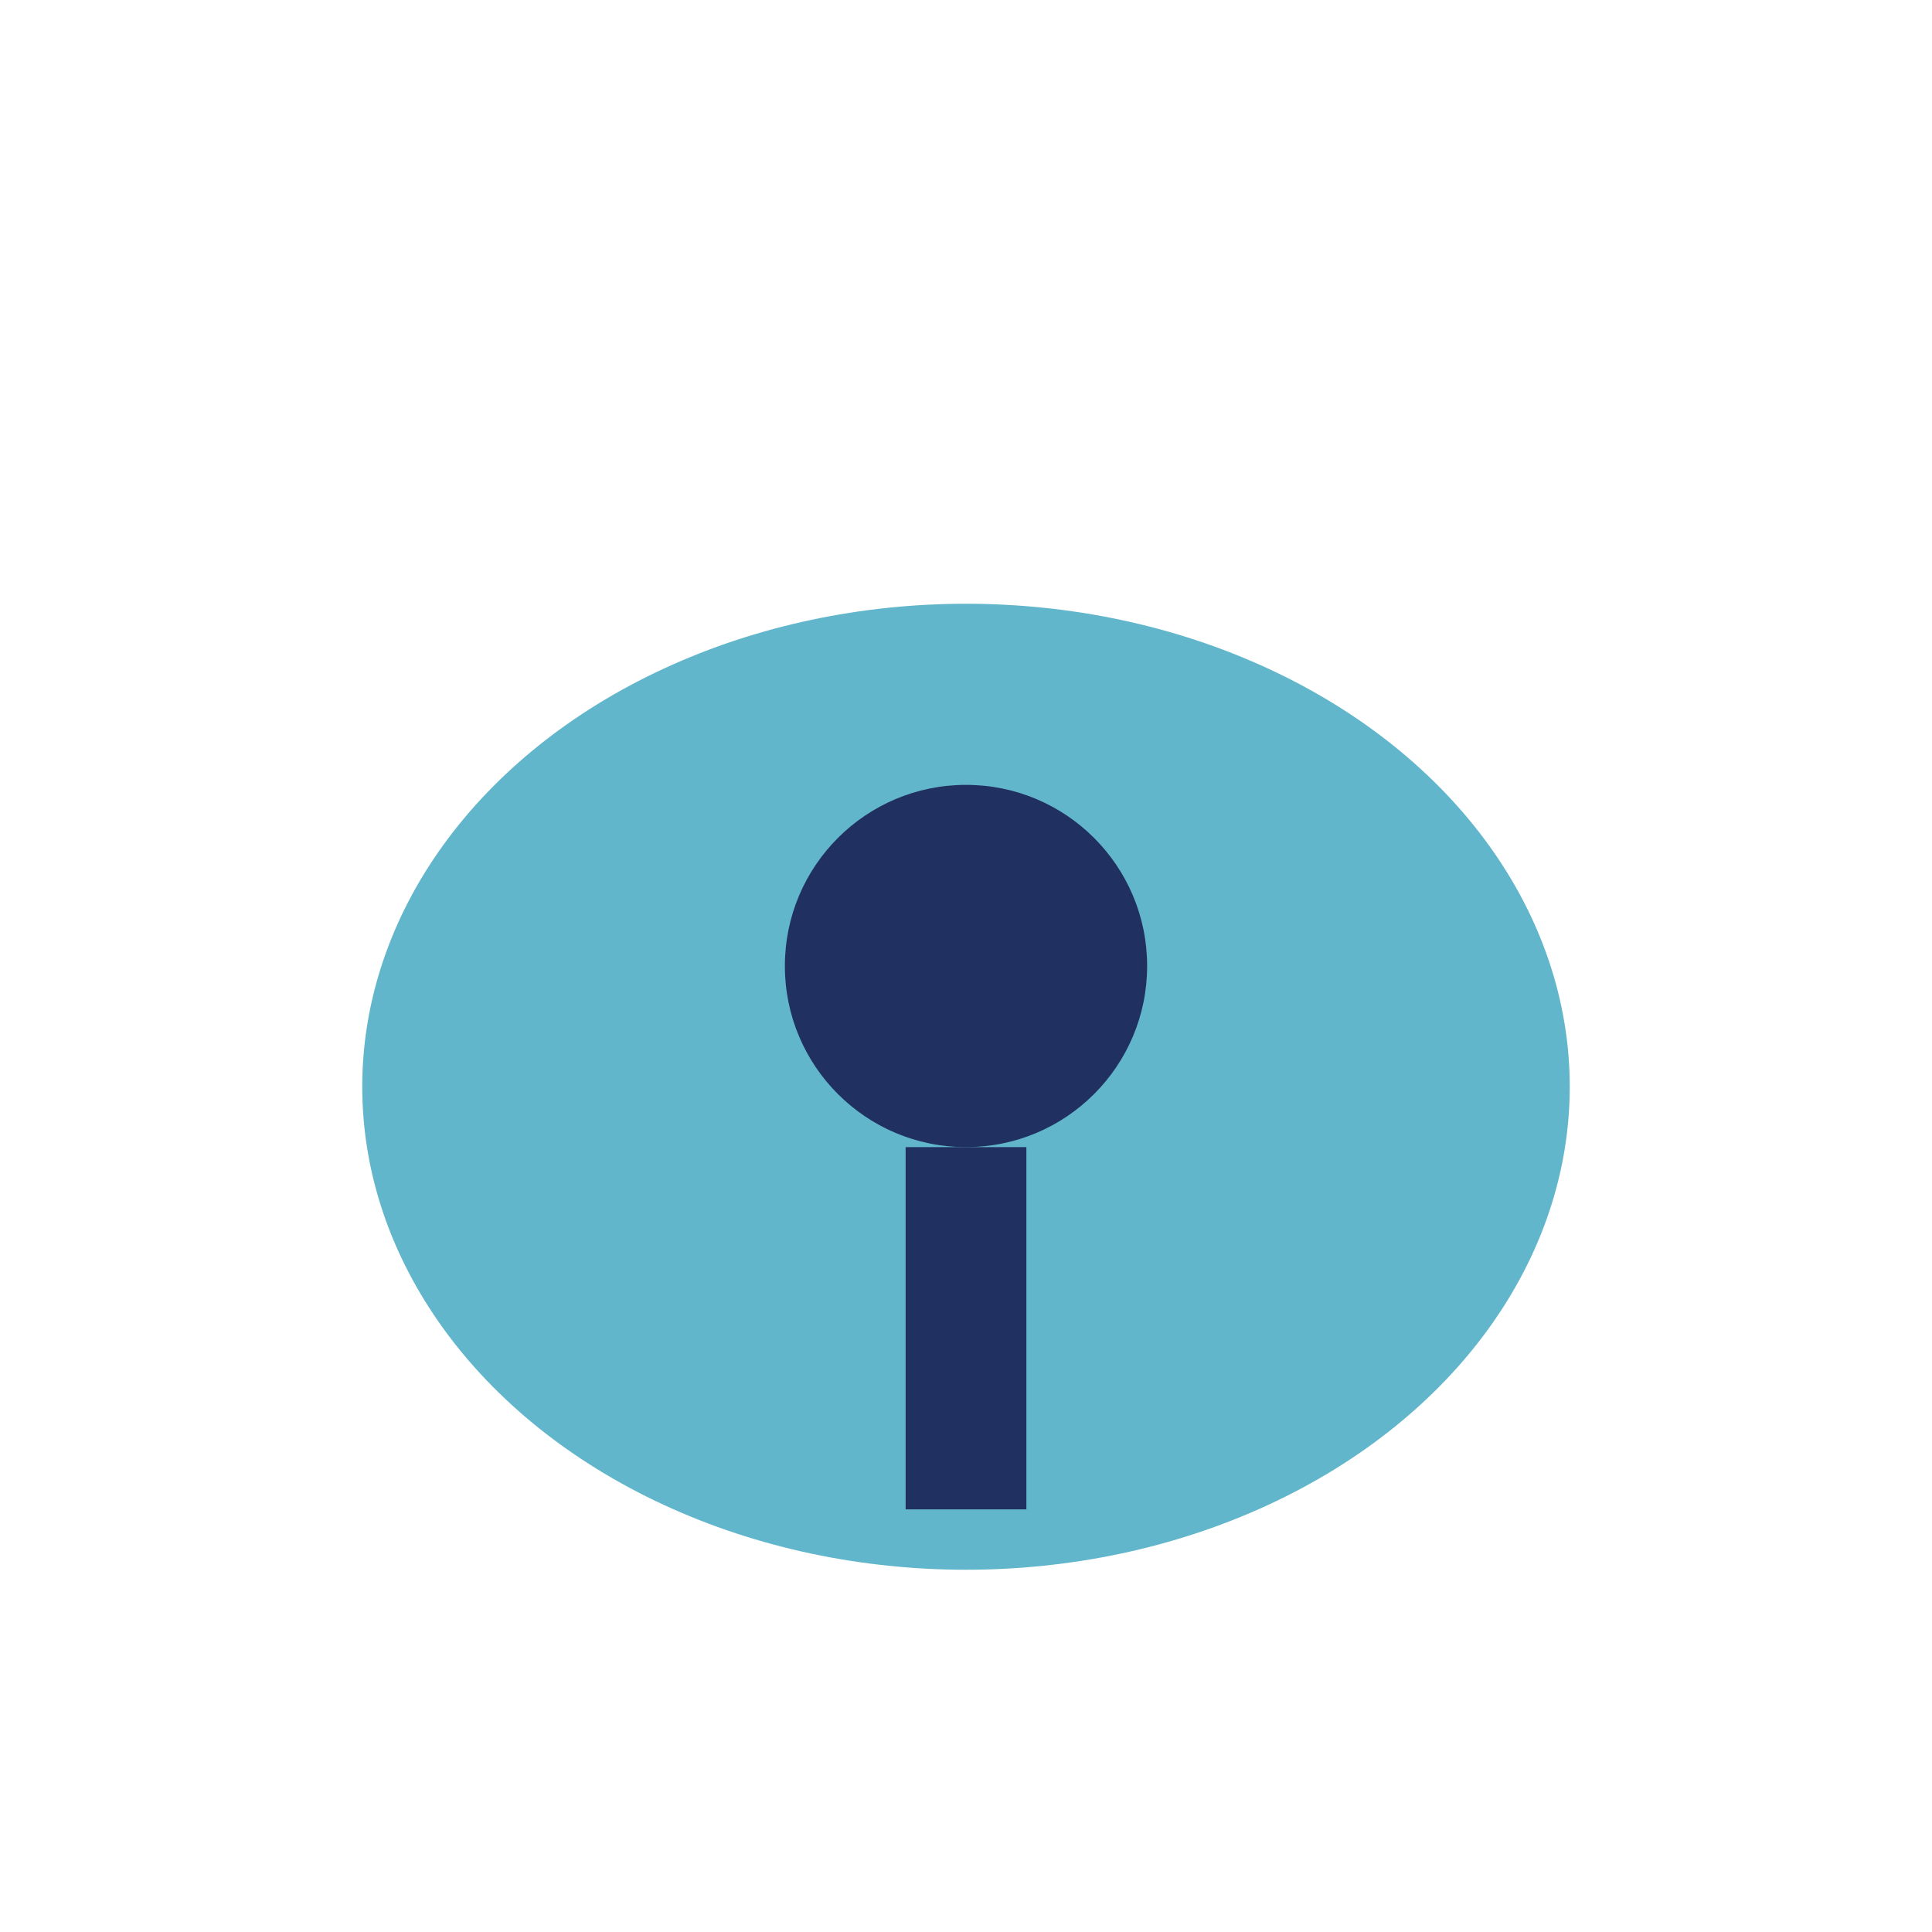 <?xml version="1.0" encoding="UTF-8"?>
<svg xmlns="http://www.w3.org/2000/svg" width="32" height="32" viewBox="0 0 32 32"><ellipse cx="16" cy="18" rx="10" ry="8" fill="#62B6CB"/><circle cx="16" cy="16" r="3" fill="#203060"/><path d="M16 19v6" stroke="#203060" stroke-width="2"/></svg>